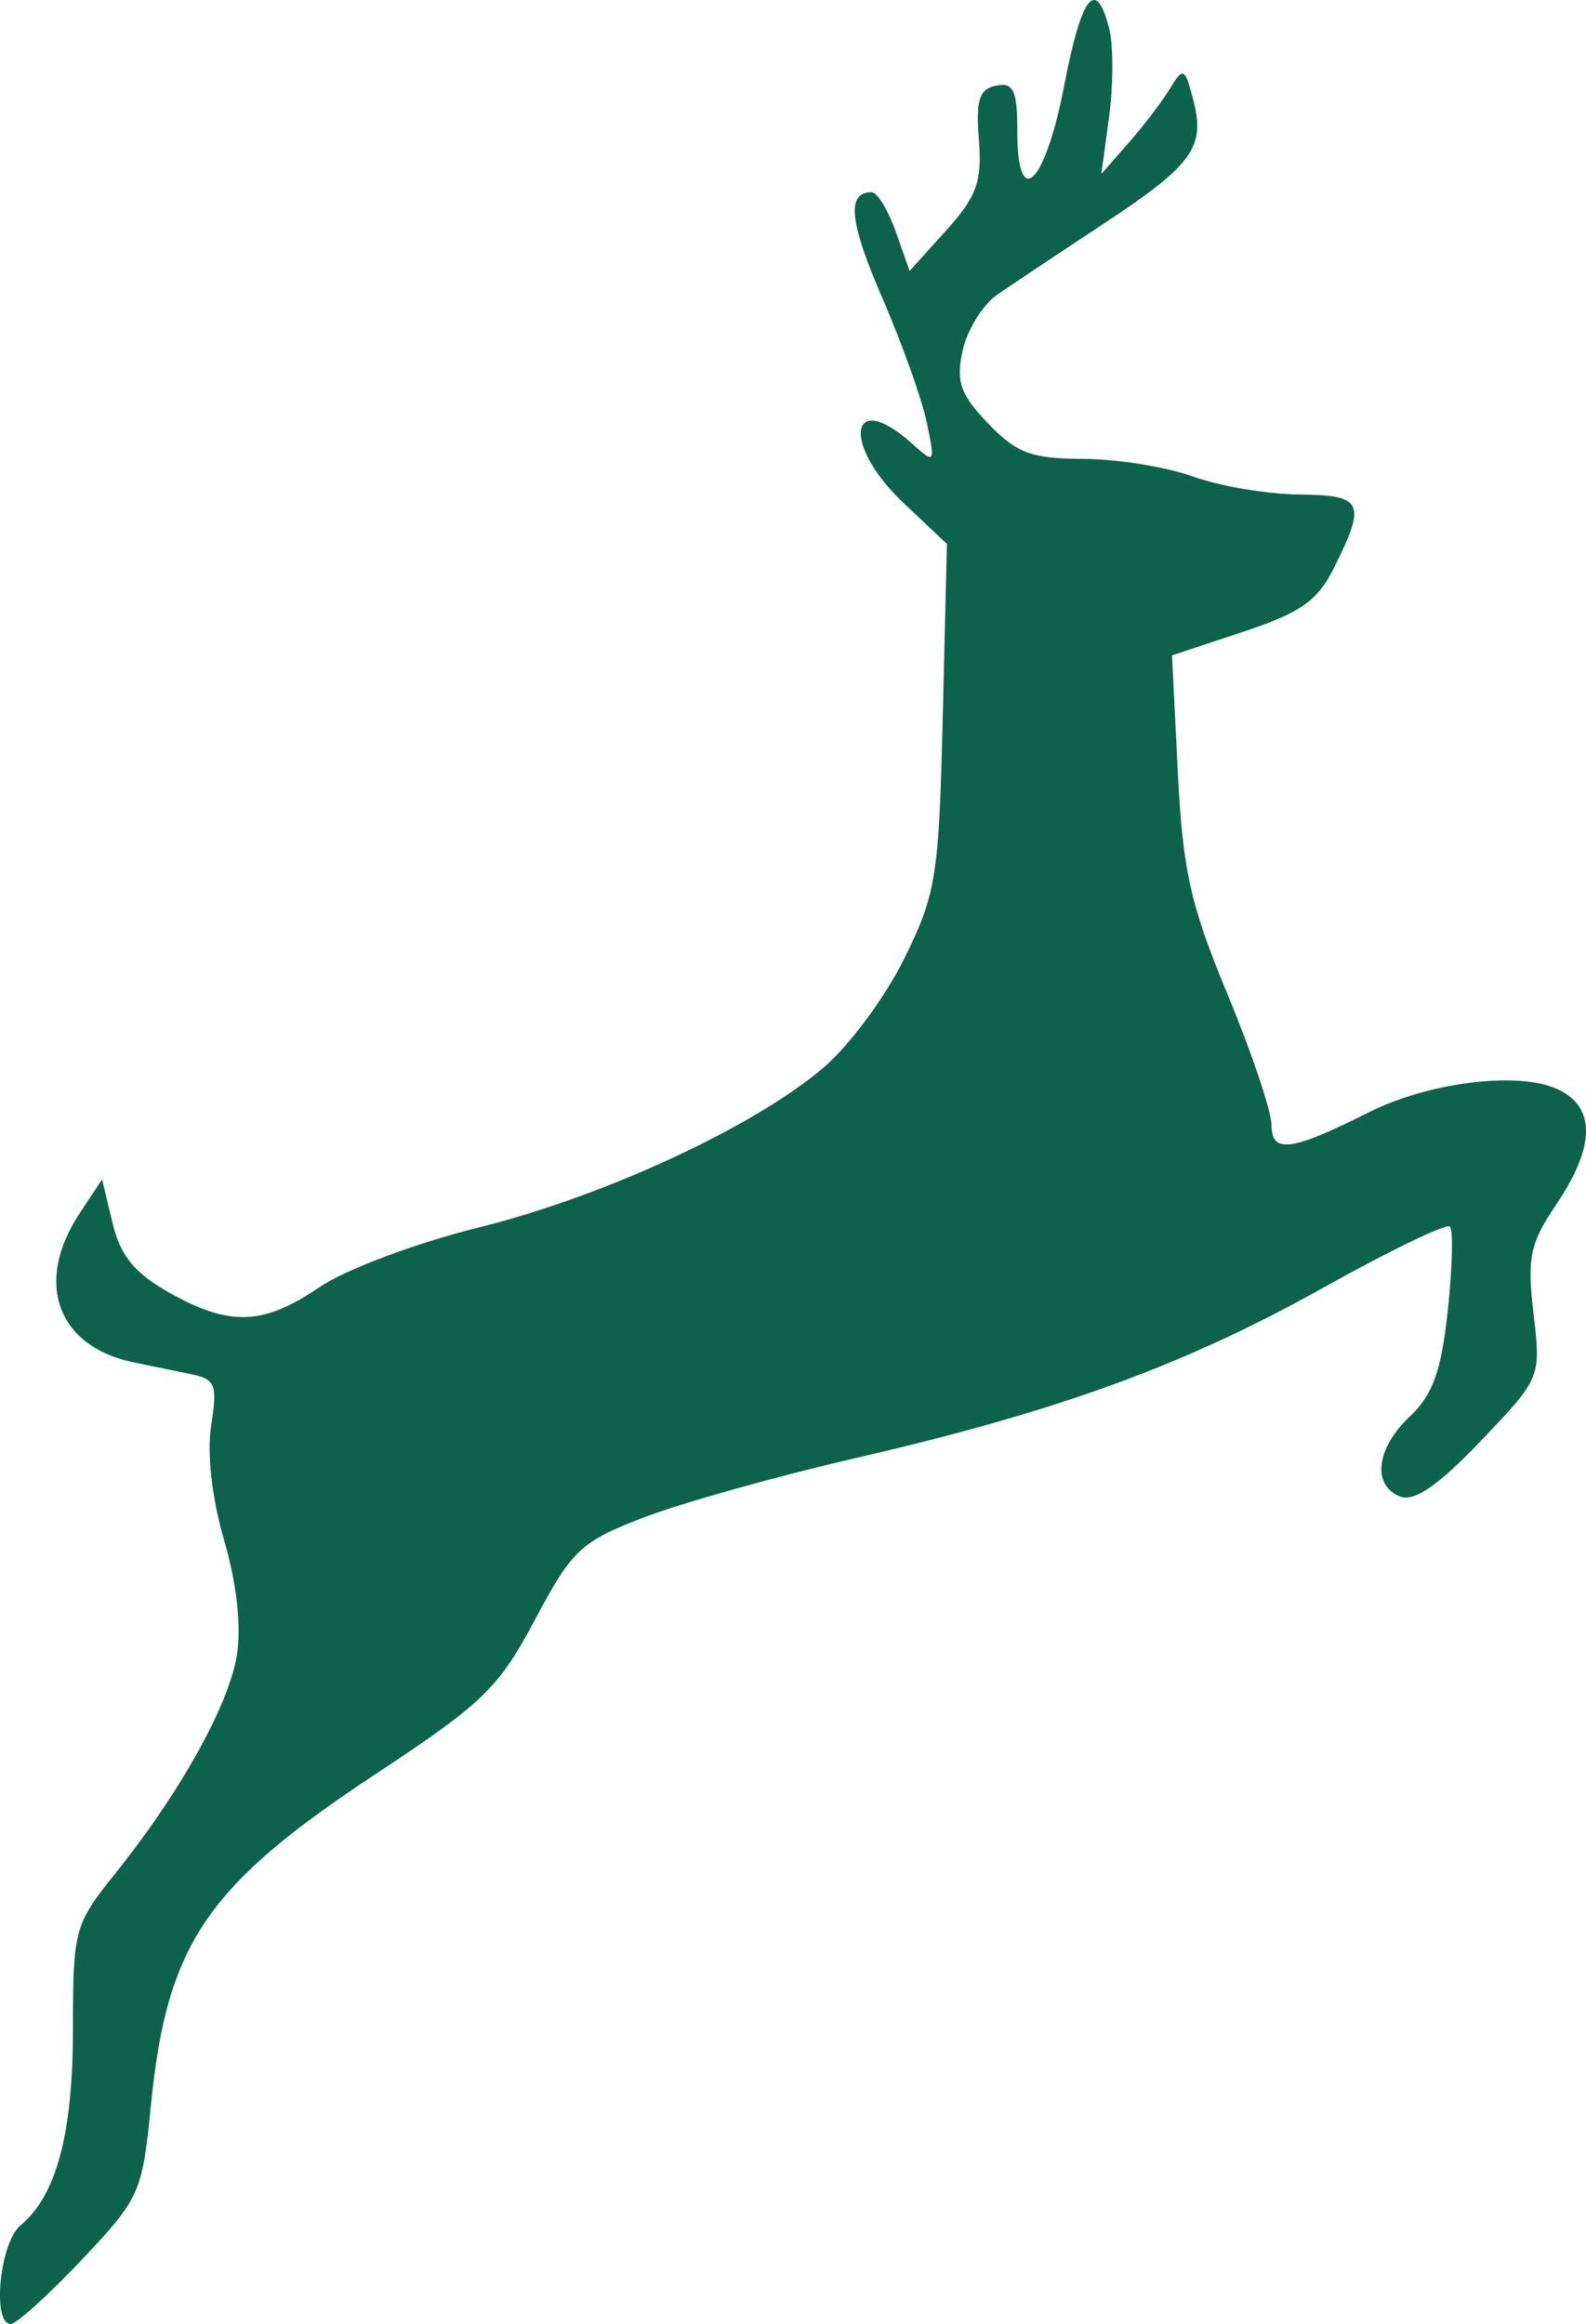 <?xml version="1.0" encoding="UTF-8"?> <svg xmlns="http://www.w3.org/2000/svg" width="71" height="104" viewBox="0 0 71 104" fill="none"> <path fill-rule="evenodd" clip-rule="evenodd" d="M49.657 1.291C49.845 2.04 49.842 3.808 49.651 5.221L49.303 7.789L50.539 6.376C51.219 5.599 52.053 4.502 52.394 3.937C52.967 2.987 53.044 3.028 53.422 4.485C53.972 6.602 53.392 7.391 49.3 10.083C47.382 11.345 45.285 12.744 44.638 13.191C43.992 13.639 43.298 14.763 43.094 15.689C42.789 17.078 42.989 17.65 44.235 18.95C45.509 20.281 46.172 20.527 48.489 20.535C49.998 20.539 52.208 20.895 53.401 21.324C54.593 21.754 56.727 22.116 58.143 22.129C61.016 22.155 61.176 22.479 59.743 25.365C58.987 26.888 58.247 27.413 55.644 28.276L52.467 29.33L52.727 34.549C52.948 38.967 53.29 40.496 54.956 44.504C56.038 47.108 56.924 49.746 56.924 50.367C56.924 51.637 57.829 51.515 61.272 49.779C63.84 48.484 67.694 47.961 69.525 48.659C71.443 49.391 71.492 51.214 69.664 53.908C68.492 55.636 68.357 56.281 68.65 58.777C68.988 61.651 68.987 61.656 66.287 64.486C64.406 66.458 63.315 67.214 62.694 66.976C61.401 66.48 61.599 64.81 63.12 63.382C64.138 62.425 64.523 61.35 64.812 58.655C65.017 56.737 65.06 55.043 64.908 54.891C64.756 54.739 62.207 55.968 59.244 57.624C53.022 61.099 47.354 63.163 38.308 65.249C34.777 66.063 30.509 67.259 28.823 67.906C26.001 68.989 25.618 69.349 23.951 72.48C22.322 75.542 21.618 76.224 16.82 79.388C9.236 84.39 7.467 87 6.754 94.237C6.37 98.131 6.258 98.378 3.649 101.138C2.16 102.712 0.734 104 0.479 104C-0.368 104 -0.01 100.359 0.912 99.594C2.527 98.255 3.267 95.484 3.267 90.78C3.267 86.36 3.334 86.114 5.151 83.851C8.045 80.247 10.217 76.362 10.598 74.105C10.815 72.821 10.606 70.898 10.036 68.938C9.483 67.037 9.256 65.022 9.455 63.781C9.743 61.975 9.641 61.716 8.556 61.496C7.883 61.359 6.722 61.121 5.977 60.966C2.562 60.256 1.521 57.394 3.557 54.311L4.57 52.778L5.037 54.73C5.388 56.193 6.024 56.974 7.576 57.847C10.289 59.371 11.781 59.316 14.315 57.594C15.467 56.811 18.642 55.621 21.403 54.938C27.053 53.538 33.777 50.421 36.884 47.762C38.033 46.778 39.658 44.578 40.495 42.871C41.91 39.992 42.033 39.215 42.205 32.056L42.391 24.343L40.444 22.506C37.663 19.884 38.027 17.343 40.825 19.849C41.859 20.775 41.874 20.753 41.487 18.9C41.27 17.857 40.374 15.352 39.498 13.332C38.02 9.927 37.885 8.602 39.017 8.602C39.269 8.602 39.755 9.395 40.098 10.363L40.721 12.125L42.36 10.309C43.726 8.795 43.969 8.12 43.822 6.255C43.681 4.471 43.837 3.98 44.593 3.831C45.374 3.677 45.542 4.041 45.542 5.897C45.542 9.485 46.793 8.248 47.643 3.819C48.418 -0.222 49.071 -1.042 49.657 1.291Z" fill="#0C624B"></path> </svg> 